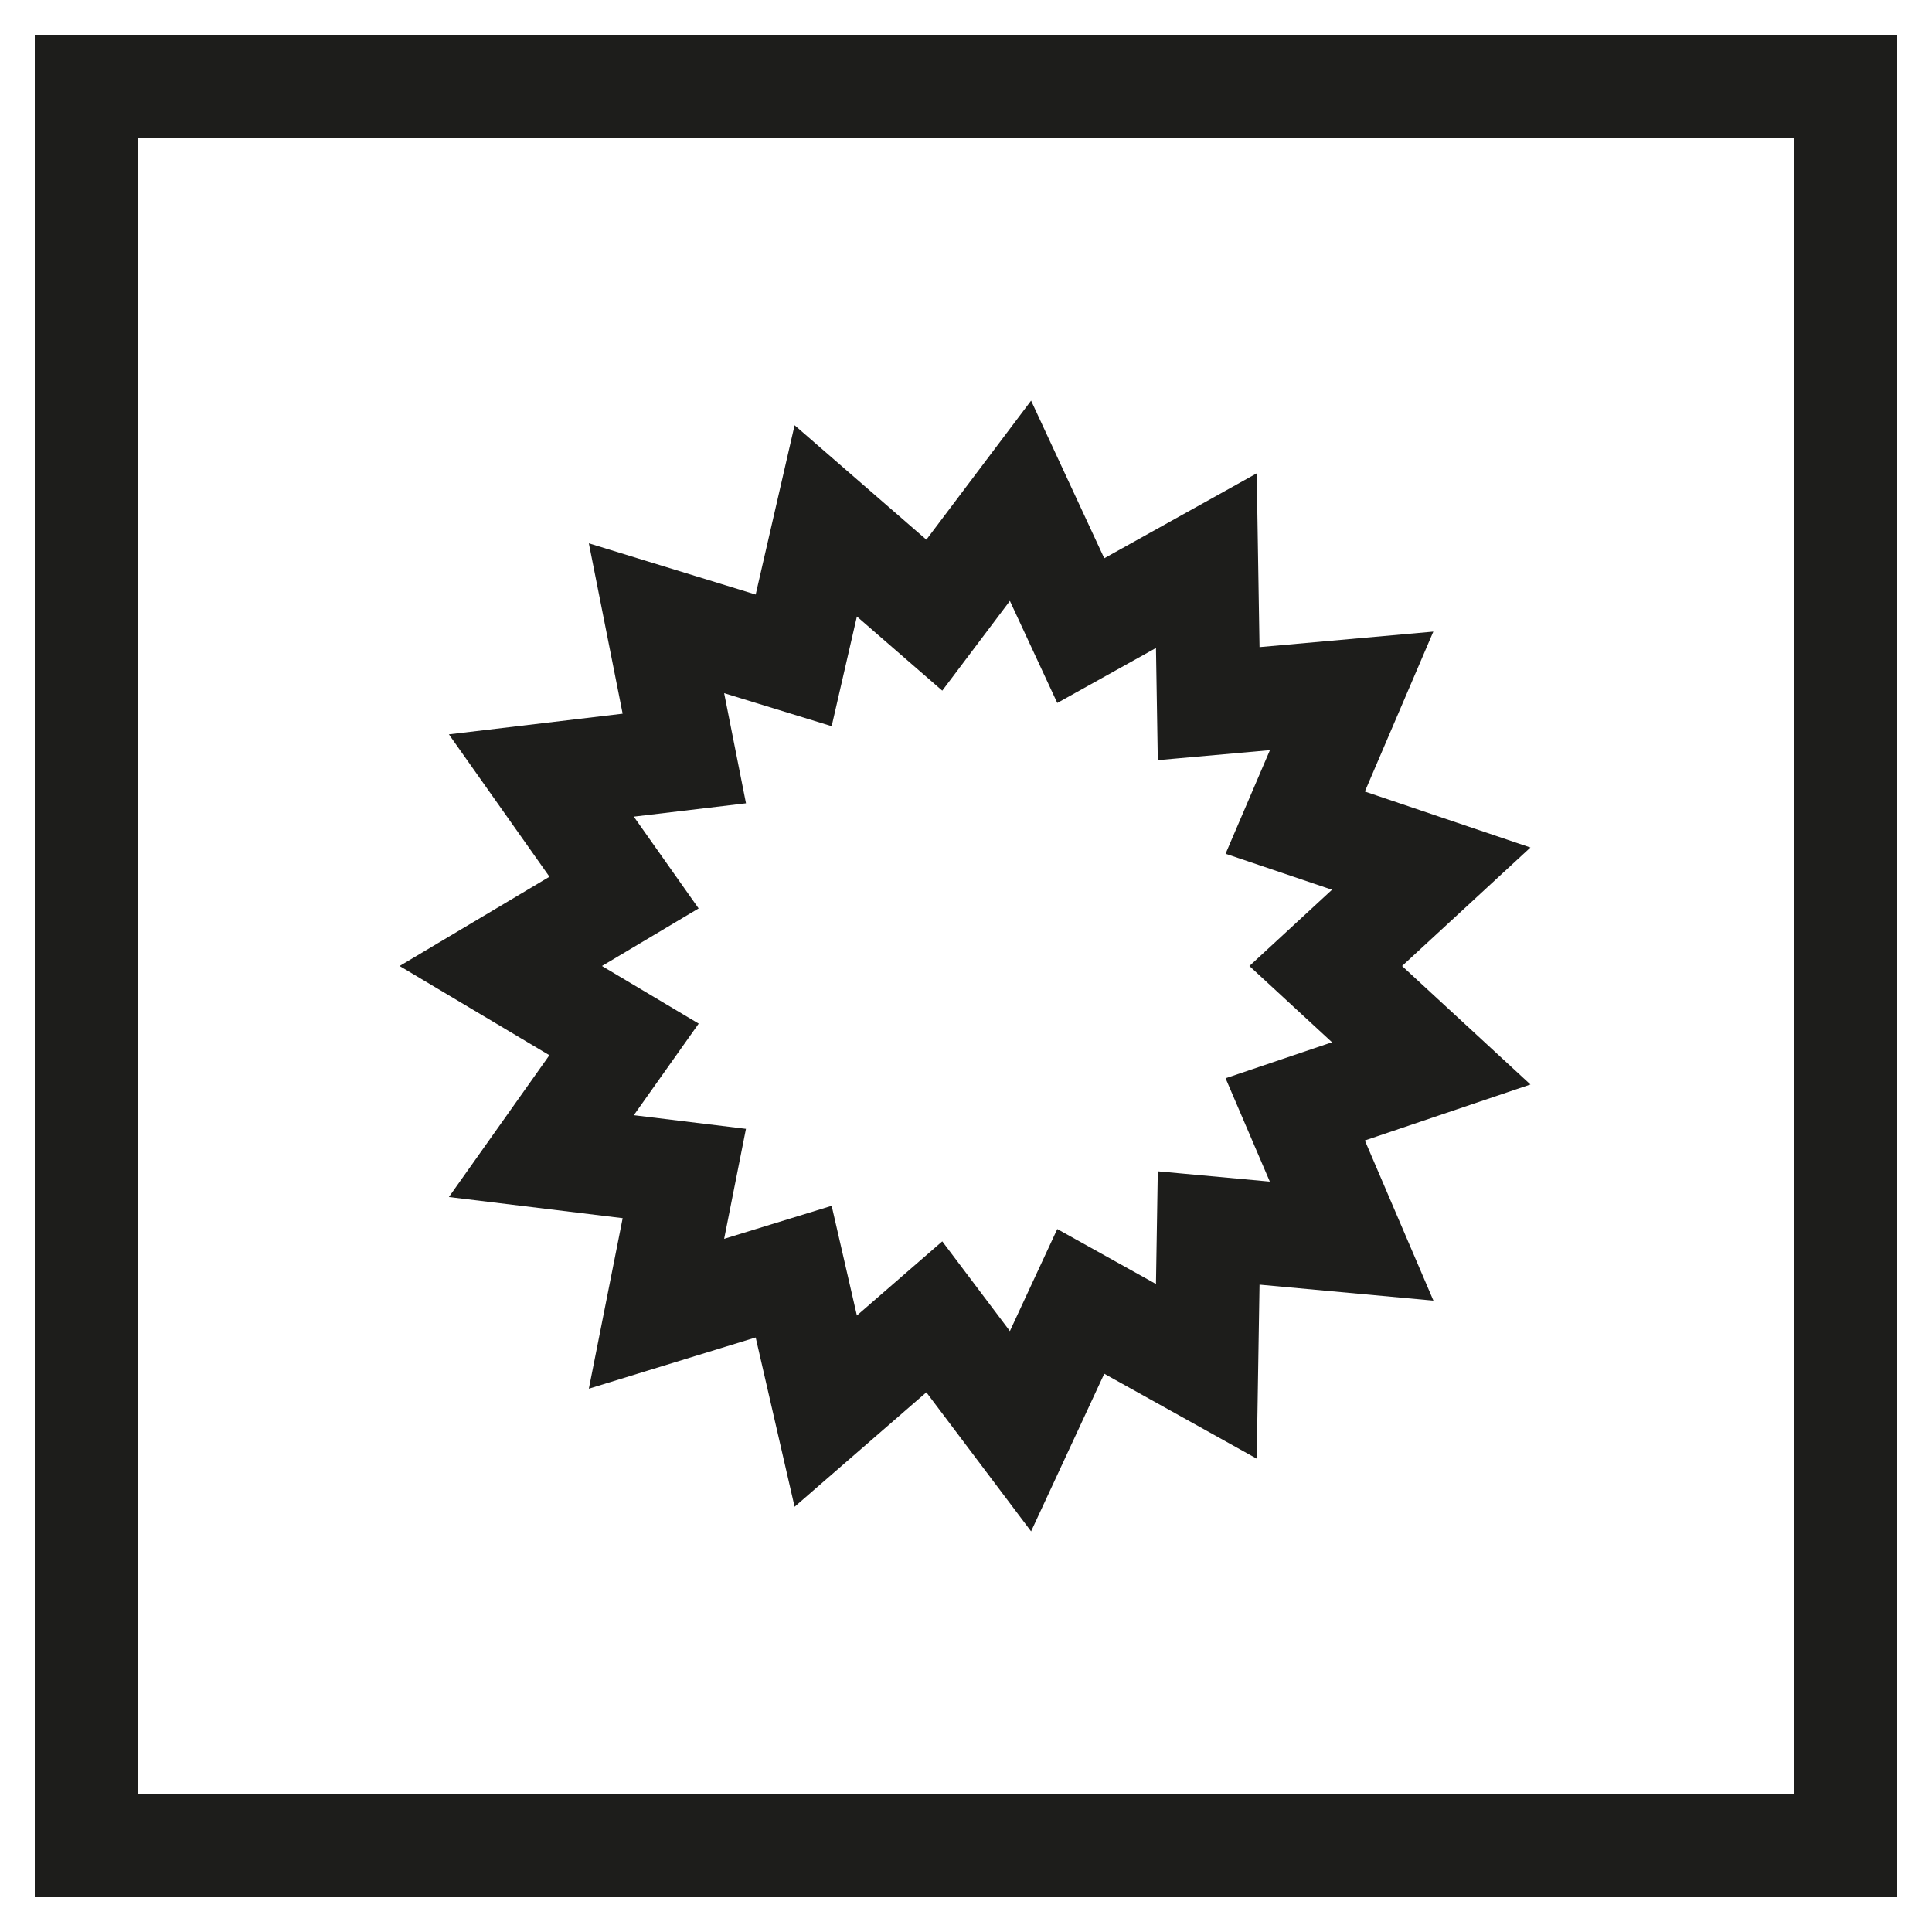 <svg id="Capa_1" data-name="Capa 1" xmlns="http://www.w3.org/2000/svg" width="50" height="50" viewBox="0 0 50 50"><defs><style>.cls-1{fill:none;stroke:#1d1d1b;stroke-miterlimit:3.86;stroke-width:2.68px;}</style></defs><rect class="cls-1" x="2.24" y="2.24" width="45.52" height="45.52"/><polygon class="cls-1" points="34.98 32.12 31.28 31.78 31.22 35.49 27.97 33.68 26.41 37.04 24.18 34.08 21.37 36.52 20.54 32.91 16.99 34 17.71 30.37 14.01 29.92 16.15 26.9 12.96 25 16.15 23.1 14.01 20.07 17.71 19.63 16.99 16 20.54 17.09 21.37 13.48 24.18 15.92 26.41 12.96 27.97 16.32 31.22 14.51 31.28 18.21 34.98 17.88 33.52 21.29 37.04 22.48 34.31 25 37.04 27.52 33.52 28.71 34.98 32.12"/></svg>